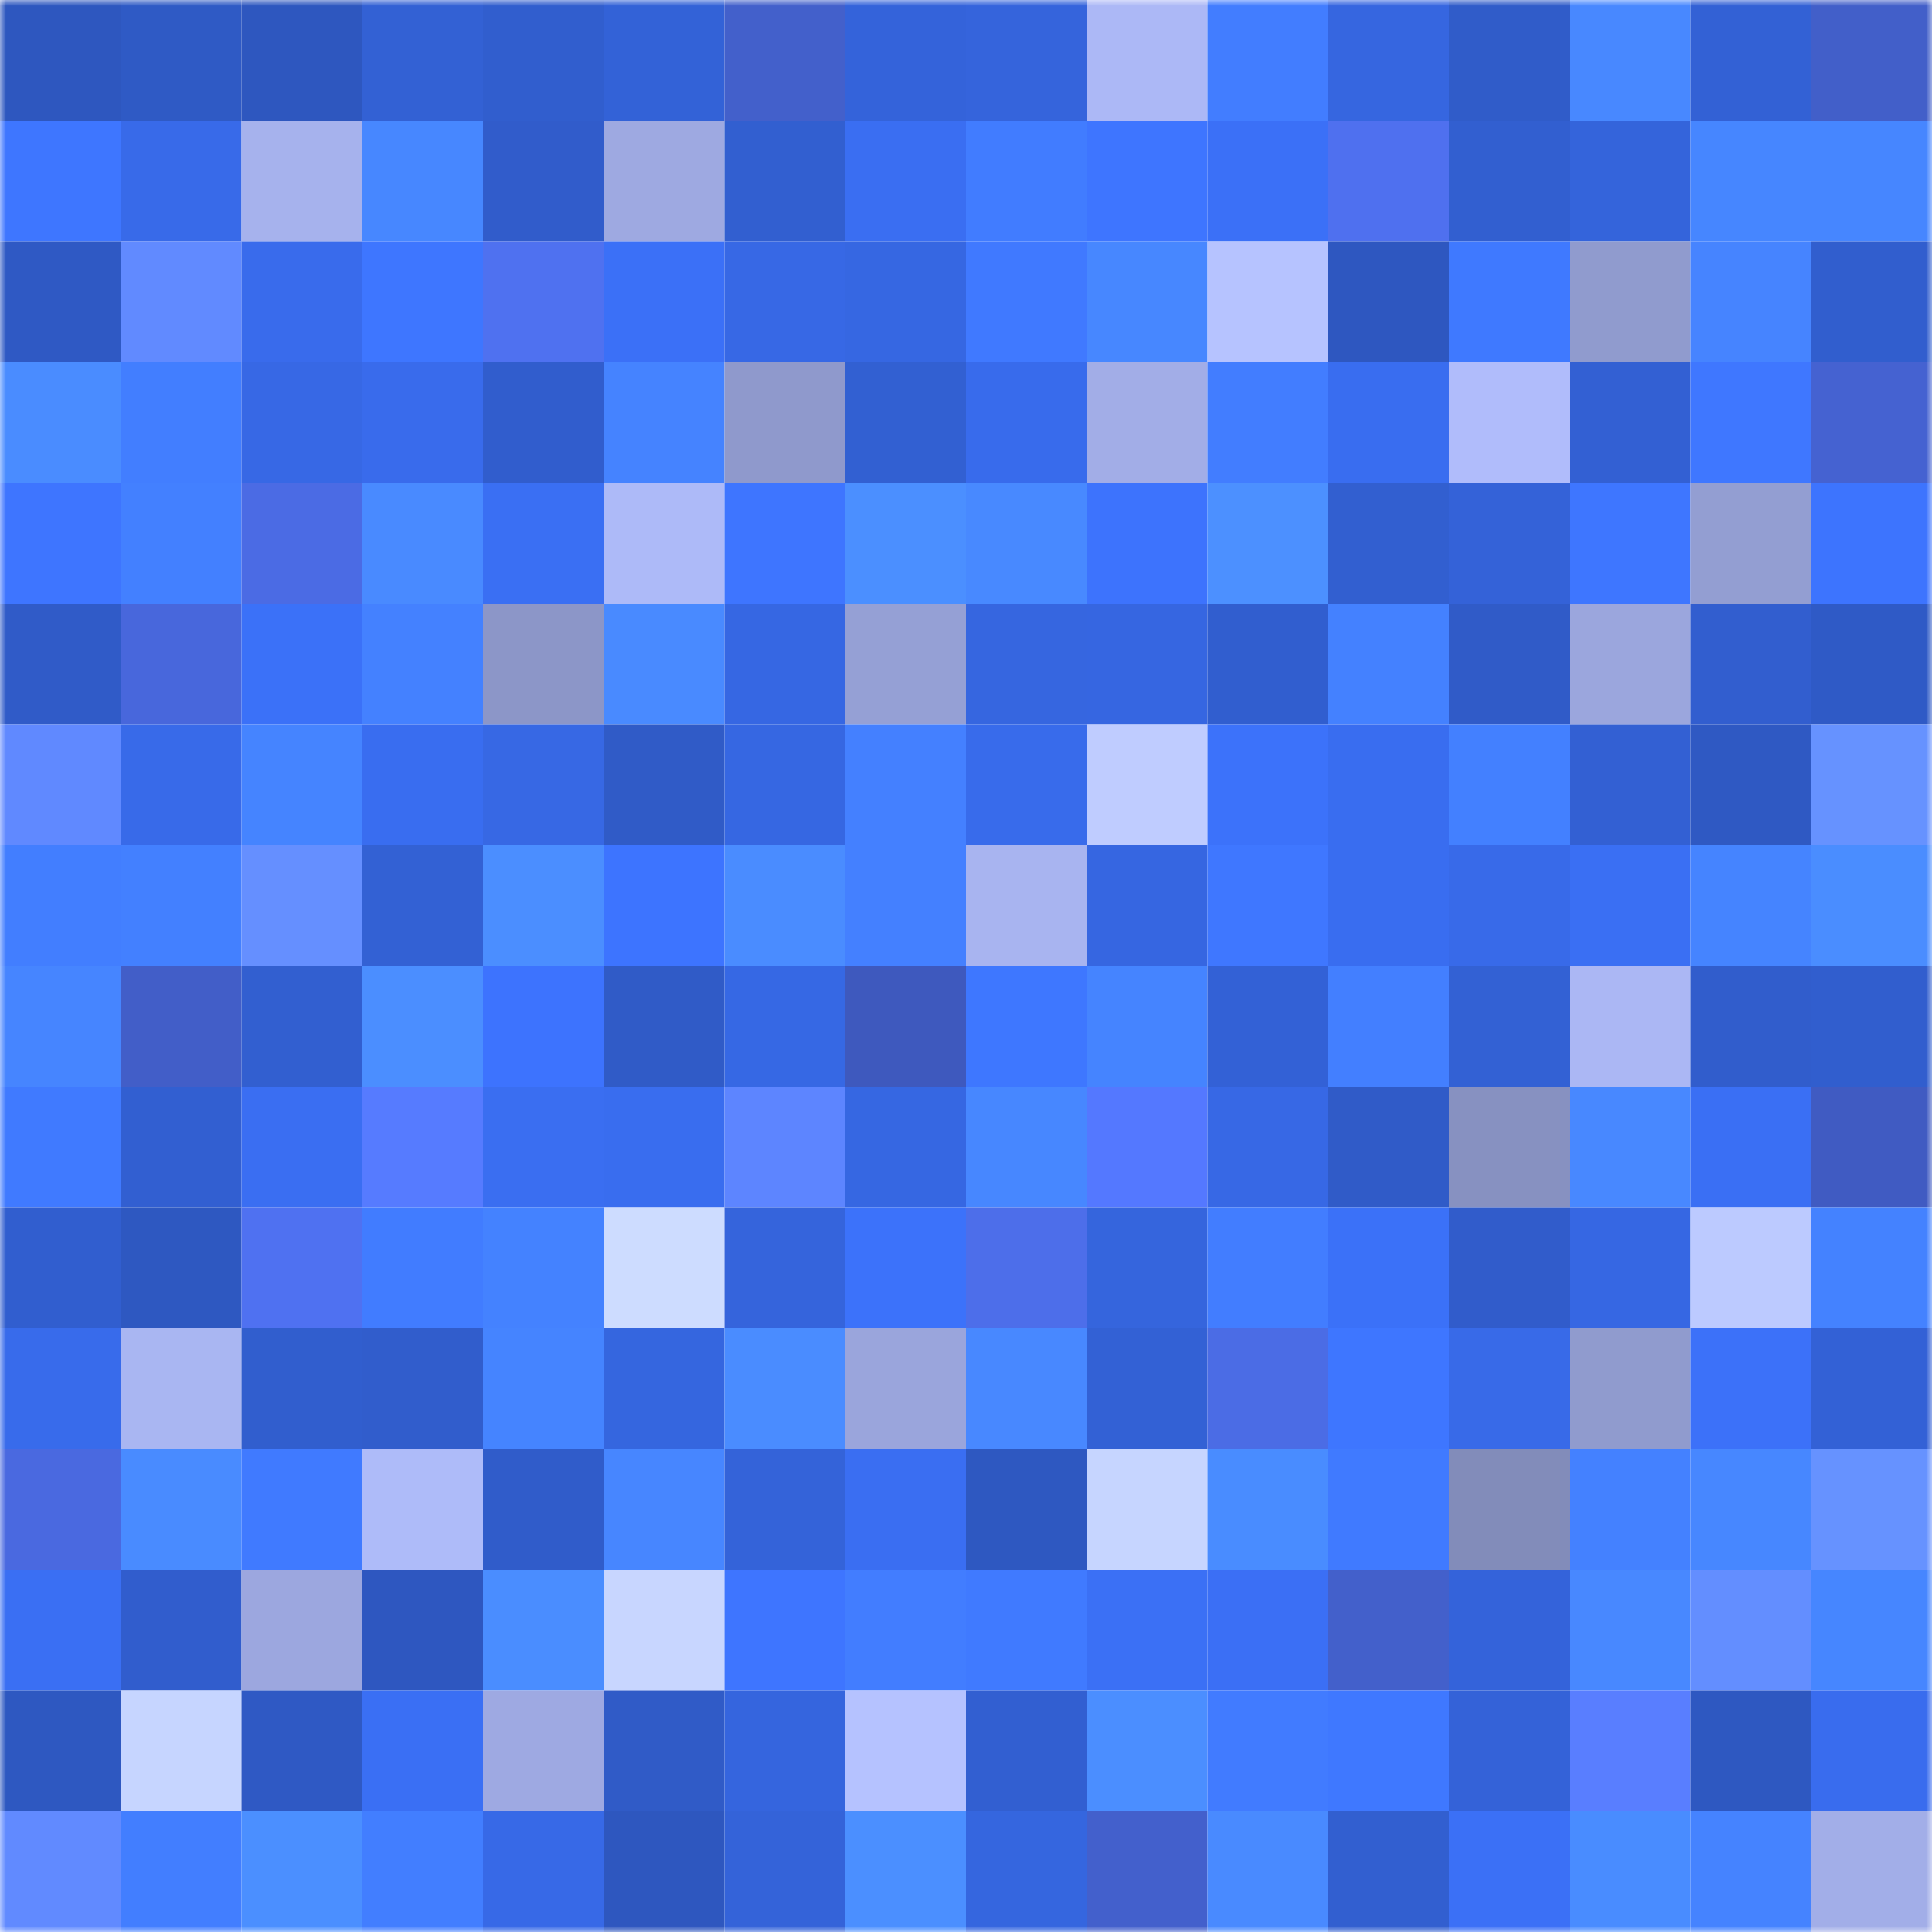 <svg viewBox="0 0 160 160" fill="none" role="img" xmlns="http://www.w3.org/2000/svg" width="240" height="240" name="basenames%2Cmrsmoke.base.eth"><mask id="1578549387" mask-type="alpha" maskUnits="userSpaceOnUse" x="0" y="0" width="160" height="160"><rect width="160" height="160" fill="#FFFFFF"></rect></mask><g mask="url(#1578549387)"><rect x="0" y="0" width="10" height="10" fill="#2e57bf"></rect><rect x="10" y="0" width="10" height="10" fill="#2f5ac5"></rect><rect x="20" y="0" width="10" height="10" fill="#2e57bf"></rect><rect x="30" y="0" width="10" height="10" fill="#3361d4"></rect><rect x="40" y="0" width="10" height="10" fill="#315ece"></rect><rect x="50" y="0" width="10" height="10" fill="#3362d7"></rect><rect x="60" y="0" width="10" height="10" fill="#4360cb"></rect><rect x="70" y="0" width="10" height="10" fill="#3463da"></rect><rect x="80" y="0" width="10" height="10" fill="#3564dc"></rect><rect x="90" y="0" width="10" height="10" fill="#acb8f6"></rect><rect x="100" y="0" width="10" height="10" fill="#427dff"></rect><rect x="110" y="0" width="10" height="10" fill="#3666e0"></rect><rect x="120" y="0" width="10" height="10" fill="#305cc9"></rect><rect x="130" y="0" width="10" height="10" fill="#4888ff"></rect><rect x="140" y="0" width="10" height="10" fill="#3361d5"></rect><rect x="150" y="0" width="10" height="10" fill="#425fc9"></rect><rect x="0" y="10" width="10" height="10" fill="#3e76ff"></rect><rect x="10" y="10" width="10" height="10" fill="#386ae9"></rect><rect x="20" y="10" width="10" height="10" fill="#a6b2ed"></rect><rect x="30" y="10" width="10" height="10" fill="#4787ff"></rect><rect x="40" y="10" width="10" height="10" fill="#315ccb"></rect><rect x="50" y="10" width="10" height="10" fill="#9ea9e1"></rect><rect x="60" y="10" width="10" height="10" fill="#325fd0"></rect><rect x="70" y="10" width="10" height="10" fill="#3a6ef2"></rect><rect x="80" y="10" width="10" height="10" fill="#417cff"></rect><rect x="90" y="10" width="10" height="10" fill="#3e75ff"></rect><rect x="100" y="10" width="10" height="10" fill="#3b70f7"></rect><rect x="110" y="10" width="10" height="10" fill="#4f70ef"></rect><rect x="120" y="10" width="10" height="10" fill="#325fd0"></rect><rect x="130" y="10" width="10" height="10" fill="#3464db"></rect><rect x="140" y="10" width="10" height="10" fill="#4686ff"></rect><rect x="150" y="10" width="10" height="10" fill="#4686ff"></rect><rect x="0" y="20" width="10" height="10" fill="#2f59c4"></rect><rect x="10" y="20" width="10" height="10" fill="#618aff"></rect><rect x="20" y="20" width="10" height="10" fill="#396bec"></rect><rect x="30" y="20" width="10" height="10" fill="#3e76ff"></rect><rect x="40" y="20" width="10" height="10" fill="#4f71f0"></rect><rect x="50" y="20" width="10" height="10" fill="#3b70f7"></rect><rect x="60" y="20" width="10" height="10" fill="#3768e5"></rect><rect x="70" y="20" width="10" height="10" fill="#3667e2"></rect><rect x="80" y="20" width="10" height="10" fill="#4079ff"></rect><rect x="90" y="20" width="10" height="10" fill="#4787ff"></rect><rect x="100" y="20" width="10" height="10" fill="#b6c3ff"></rect><rect x="110" y="20" width="10" height="10" fill="#2e57c0"></rect><rect x="120" y="20" width="10" height="10" fill="#3f79ff"></rect><rect x="130" y="20" width="10" height="10" fill="#909bce"></rect><rect x="140" y="20" width="10" height="10" fill="#4684ff"></rect><rect x="150" y="20" width="10" height="10" fill="#315ece"></rect><rect x="0" y="30" width="10" height="10" fill="#4a8cff"></rect><rect x="10" y="30" width="10" height="10" fill="#427eff"></rect><rect x="20" y="30" width="10" height="10" fill="#3768e5"></rect><rect x="30" y="30" width="10" height="10" fill="#396bec"></rect><rect x="40" y="30" width="10" height="10" fill="#315dcd"></rect><rect x="50" y="30" width="10" height="10" fill="#4583ff"></rect><rect x="60" y="30" width="10" height="10" fill="#8f99cc"></rect><rect x="70" y="30" width="10" height="10" fill="#3260d2"></rect><rect x="80" y="30" width="10" height="10" fill="#386bec"></rect><rect x="90" y="30" width="10" height="10" fill="#a2ade7"></rect><rect x="100" y="30" width="10" height="10" fill="#427dff"></rect><rect x="110" y="30" width="10" height="10" fill="#396df0"></rect><rect x="120" y="30" width="10" height="10" fill="#b0bcfb"></rect><rect x="130" y="30" width="10" height="10" fill="#3360d3"></rect><rect x="140" y="30" width="10" height="10" fill="#3f77ff"></rect><rect x="150" y="30" width="10" height="10" fill="#4562d1"></rect><rect x="0" y="40" width="10" height="10" fill="#3e75ff"></rect><rect x="10" y="40" width="10" height="10" fill="#4380ff"></rect><rect x="20" y="40" width="10" height="10" fill="#4b6be4"></rect><rect x="30" y="40" width="10" height="10" fill="#498aff"></rect><rect x="40" y="40" width="10" height="10" fill="#3a6ff3"></rect><rect x="50" y="40" width="10" height="10" fill="#adbaf8"></rect><rect x="60" y="40" width="10" height="10" fill="#3e75ff"></rect><rect x="70" y="40" width="10" height="10" fill="#4b8fff"></rect><rect x="80" y="40" width="10" height="10" fill="#4889ff"></rect><rect x="90" y="40" width="10" height="10" fill="#3d73fd"></rect><rect x="100" y="40" width="10" height="10" fill="#4c90ff"></rect><rect x="110" y="40" width="10" height="10" fill="#325fd0"></rect><rect x="120" y="40" width="10" height="10" fill="#3462d8"></rect><rect x="130" y="40" width="10" height="10" fill="#3e76ff"></rect><rect x="140" y="40" width="10" height="10" fill="#939ed2"></rect><rect x="150" y="40" width="10" height="10" fill="#3d74fe"></rect><rect x="0" y="50" width="10" height="10" fill="#305bc8"></rect><rect x="10" y="50" width="10" height="10" fill="#4867dc"></rect><rect x="20" y="50" width="10" height="10" fill="#3b71f8"></rect><rect x="30" y="50" width="10" height="10" fill="#4481ff"></rect><rect x="40" y="50" width="10" height="10" fill="#8c96c8"></rect><rect x="50" y="50" width="10" height="10" fill="#498aff"></rect><rect x="60" y="50" width="10" height="10" fill="#3667e3"></rect><rect x="70" y="50" width="10" height="10" fill="#95a0d5"></rect><rect x="80" y="50" width="10" height="10" fill="#3666e0"></rect><rect x="90" y="50" width="10" height="10" fill="#3666e1"></rect><rect x="100" y="50" width="10" height="10" fill="#315ecf"></rect><rect x="110" y="50" width="10" height="10" fill="#4481ff"></rect><rect x="120" y="50" width="10" height="10" fill="#305bc8"></rect><rect x="130" y="50" width="10" height="10" fill="#9ba6dd"></rect><rect x="140" y="50" width="10" height="10" fill="#325ecf"></rect><rect x="150" y="50" width="10" height="10" fill="#2f5ac6"></rect><rect x="0" y="60" width="10" height="10" fill="#6089ff"></rect><rect x="10" y="60" width="10" height="10" fill="#386ae9"></rect><rect x="20" y="60" width="10" height="10" fill="#4584ff"></rect><rect x="30" y="60" width="10" height="10" fill="#396df0"></rect><rect x="40" y="60" width="10" height="10" fill="#3768e4"></rect><rect x="50" y="60" width="10" height="10" fill="#305bc7"></rect><rect x="60" y="60" width="10" height="10" fill="#3667e2"></rect><rect x="70" y="60" width="10" height="10" fill="#4480ff"></rect><rect x="80" y="60" width="10" height="10" fill="#386beb"></rect><rect x="90" y="60" width="10" height="10" fill="#bfccff"></rect><rect x="100" y="60" width="10" height="10" fill="#3c72fa"></rect><rect x="110" y="60" width="10" height="10" fill="#396df0"></rect><rect x="120" y="60" width="10" height="10" fill="#4380ff"></rect><rect x="130" y="60" width="10" height="10" fill="#3360d3"></rect><rect x="140" y="60" width="10" height="10" fill="#2f59c3"></rect><rect x="150" y="60" width="10" height="10" fill="#6692ff"></rect><rect x="0" y="70" width="10" height="10" fill="#427eff"></rect><rect x="10" y="70" width="10" height="10" fill="#4380ff"></rect><rect x="20" y="70" width="10" height="10" fill="#658fff"></rect><rect x="30" y="70" width="10" height="10" fill="#3361d4"></rect><rect x="40" y="70" width="10" height="10" fill="#4b8eff"></rect><rect x="50" y="70" width="10" height="10" fill="#3d74ff"></rect><rect x="60" y="70" width="10" height="10" fill="#4a8cff"></rect><rect x="70" y="70" width="10" height="10" fill="#4480ff"></rect><rect x="80" y="70" width="10" height="10" fill="#a8b4f0"></rect><rect x="90" y="70" width="10" height="10" fill="#3666e1"></rect><rect x="100" y="70" width="10" height="10" fill="#3f77ff"></rect><rect x="110" y="70" width="10" height="10" fill="#396df0"></rect><rect x="120" y="70" width="10" height="10" fill="#386ae9"></rect><rect x="130" y="70" width="10" height="10" fill="#3a6ff3"></rect><rect x="140" y="70" width="10" height="10" fill="#4584ff"></rect><rect x="150" y="70" width="10" height="10" fill="#4a8dff"></rect><rect x="0" y="80" width="10" height="10" fill="#4685ff"></rect><rect x="10" y="80" width="10" height="10" fill="#425ec8"></rect><rect x="20" y="80" width="10" height="10" fill="#325fd0"></rect><rect x="30" y="80" width="10" height="10" fill="#4b8eff"></rect><rect x="40" y="80" width="10" height="10" fill="#3d73fe"></rect><rect x="50" y="80" width="10" height="10" fill="#305bc7"></rect><rect x="60" y="80" width="10" height="10" fill="#3668e4"></rect><rect x="70" y="80" width="10" height="10" fill="#3e59be"></rect><rect x="80" y="80" width="10" height="10" fill="#3e77ff"></rect><rect x="90" y="80" width="10" height="10" fill="#4584ff"></rect><rect x="100" y="80" width="10" height="10" fill="#3361d6"></rect><rect x="110" y="80" width="10" height="10" fill="#437fff"></rect><rect x="120" y="80" width="10" height="10" fill="#3361d4"></rect><rect x="130" y="80" width="10" height="10" fill="#abb7f4"></rect><rect x="140" y="80" width="10" height="10" fill="#315dcc"></rect><rect x="150" y="80" width="10" height="10" fill="#315ece"></rect><rect x="0" y="90" width="10" height="10" fill="#407aff"></rect><rect x="10" y="90" width="10" height="10" fill="#325fd1"></rect><rect x="20" y="90" width="10" height="10" fill="#3a6ef2"></rect><rect x="30" y="90" width="10" height="10" fill="#567bff"></rect><rect x="40" y="90" width="10" height="10" fill="#3a6ef1"></rect><rect x="50" y="90" width="10" height="10" fill="#396def"></rect><rect x="60" y="90" width="10" height="10" fill="#5d85ff"></rect><rect x="70" y="90" width="10" height="10" fill="#3667e2"></rect><rect x="80" y="90" width="10" height="10" fill="#4787ff"></rect><rect x="90" y="90" width="10" height="10" fill="#5478ff"></rect><rect x="100" y="90" width="10" height="10" fill="#3768e5"></rect><rect x="110" y="90" width="10" height="10" fill="#305bc8"></rect><rect x="120" y="90" width="10" height="10" fill="#8791c1"></rect><rect x="130" y="90" width="10" height="10" fill="#4888ff"></rect><rect x="140" y="90" width="10" height="10" fill="#3a6ff4"></rect><rect x="150" y="90" width="10" height="10" fill="#405bc2"></rect><rect x="0" y="100" width="10" height="10" fill="#315ecf"></rect><rect x="10" y="100" width="10" height="10" fill="#2e58c1"></rect><rect x="20" y="100" width="10" height="10" fill="#4f71f1"></rect><rect x="30" y="100" width="10" height="10" fill="#417cff"></rect><rect x="40" y="100" width="10" height="10" fill="#4482ff"></rect><rect x="50" y="100" width="10" height="10" fill="#cddcff"></rect><rect x="60" y="100" width="10" height="10" fill="#3564dc"></rect><rect x="70" y="100" width="10" height="10" fill="#3c72fa"></rect><rect x="80" y="100" width="10" height="10" fill="#4d6eea"></rect><rect x="90" y="100" width="10" height="10" fill="#3565dd"></rect><rect x="100" y="100" width="10" height="10" fill="#427dff"></rect><rect x="110" y="100" width="10" height="10" fill="#3b71f8"></rect><rect x="120" y="100" width="10" height="10" fill="#315ccb"></rect><rect x="130" y="100" width="10" height="10" fill="#3667e3"></rect><rect x="140" y="100" width="10" height="10" fill="#bccaff"></rect><rect x="150" y="100" width="10" height="10" fill="#4482ff"></rect><rect x="0" y="110" width="10" height="10" fill="#386beb"></rect><rect x="10" y="110" width="10" height="10" fill="#a9b6f2"></rect><rect x="20" y="110" width="10" height="10" fill="#315ece"></rect><rect x="30" y="110" width="10" height="10" fill="#315dcc"></rect><rect x="40" y="110" width="10" height="10" fill="#4584ff"></rect><rect x="50" y="110" width="10" height="10" fill="#3566df"></rect><rect x="60" y="110" width="10" height="10" fill="#4a8cff"></rect><rect x="70" y="110" width="10" height="10" fill="#9aa5dc"></rect><rect x="80" y="110" width="10" height="10" fill="#4888ff"></rect><rect x="90" y="110" width="10" height="10" fill="#3361d5"></rect><rect x="100" y="110" width="10" height="10" fill="#4b6ce5"></rect><rect x="110" y="110" width="10" height="10" fill="#3e76ff"></rect><rect x="120" y="110" width="10" height="10" fill="#386ae8"></rect><rect x="130" y="110" width="10" height="10" fill="#909bce"></rect><rect x="140" y="110" width="10" height="10" fill="#3c71f9"></rect><rect x="150" y="110" width="10" height="10" fill="#3361d6"></rect><rect x="0" y="120" width="10" height="10" fill="#4a69e0"></rect><rect x="10" y="120" width="10" height="10" fill="#498bff"></rect><rect x="20" y="120" width="10" height="10" fill="#407aff"></rect><rect x="30" y="120" width="10" height="10" fill="#aebbf9"></rect><rect x="40" y="120" width="10" height="10" fill="#305cca"></rect><rect x="50" y="120" width="10" height="10" fill="#4786ff"></rect><rect x="60" y="120" width="10" height="10" fill="#3463d9"></rect><rect x="70" y="120" width="10" height="10" fill="#3a6ef2"></rect><rect x="80" y="120" width="10" height="10" fill="#2e58c1"></rect><rect x="90" y="120" width="10" height="10" fill="#c6d5ff"></rect><rect x="100" y="120" width="10" height="10" fill="#498cff"></rect><rect x="110" y="120" width="10" height="10" fill="#407aff"></rect><rect x="120" y="120" width="10" height="10" fill="#828cba"></rect><rect x="130" y="120" width="10" height="10" fill="#4481ff"></rect><rect x="140" y="120" width="10" height="10" fill="#4787ff"></rect><rect x="150" y="120" width="10" height="10" fill="#6692ff"></rect><rect x="0" y="130" width="10" height="10" fill="#3a6ff3"></rect><rect x="10" y="130" width="10" height="10" fill="#315dcd"></rect><rect x="20" y="130" width="10" height="10" fill="#9ca7df"></rect><rect x="30" y="130" width="10" height="10" fill="#2e57c0"></rect><rect x="40" y="130" width="10" height="10" fill="#4a8dff"></rect><rect x="50" y="130" width="10" height="10" fill="#c8d6ff"></rect><rect x="60" y="130" width="10" height="10" fill="#3e75ff"></rect><rect x="70" y="130" width="10" height="10" fill="#427dff"></rect><rect x="80" y="130" width="10" height="10" fill="#407aff"></rect><rect x="90" y="130" width="10" height="10" fill="#3b70f5"></rect><rect x="100" y="130" width="10" height="10" fill="#3b6ff5"></rect><rect x="110" y="130" width="10" height="10" fill="#4360cb"></rect><rect x="120" y="130" width="10" height="10" fill="#3463da"></rect><rect x="130" y="130" width="10" height="10" fill="#4888ff"></rect><rect x="140" y="130" width="10" height="10" fill="#638eff"></rect><rect x="150" y="130" width="10" height="10" fill="#4686ff"></rect><rect x="0" y="140" width="10" height="10" fill="#2e58c1"></rect><rect x="10" y="140" width="10" height="10" fill="#c6d5ff"></rect><rect x="20" y="140" width="10" height="10" fill="#2f59c4"></rect><rect x="30" y="140" width="10" height="10" fill="#3a6ff4"></rect><rect x="40" y="140" width="10" height="10" fill="#9ea9e2"></rect><rect x="50" y="140" width="10" height="10" fill="#305bc7"></rect><rect x="60" y="140" width="10" height="10" fill="#3565de"></rect><rect x="70" y="140" width="10" height="10" fill="#b5c2ff"></rect><rect x="80" y="140" width="10" height="10" fill="#325fd1"></rect><rect x="90" y="140" width="10" height="10" fill="#4b8eff"></rect><rect x="100" y="140" width="10" height="10" fill="#417bff"></rect><rect x="110" y="140" width="10" height="10" fill="#3f78ff"></rect><rect x="120" y="140" width="10" height="10" fill="#3462d8"></rect><rect x="130" y="140" width="10" height="10" fill="#597eff"></rect><rect x="140" y="140" width="10" height="10" fill="#2e58c1"></rect><rect x="150" y="140" width="10" height="10" fill="#396cee"></rect><rect x="0" y="150" width="10" height="10" fill="#618aff"></rect><rect x="10" y="150" width="10" height="10" fill="#427eff"></rect><rect x="20" y="150" width="10" height="10" fill="#4b8fff"></rect><rect x="30" y="150" width="10" height="10" fill="#427eff"></rect><rect x="40" y="150" width="10" height="10" fill="#3769e7"></rect><rect x="50" y="150" width="10" height="10" fill="#2e57bf"></rect><rect x="60" y="150" width="10" height="10" fill="#3463d9"></rect><rect x="70" y="150" width="10" height="10" fill="#4b8fff"></rect><rect x="80" y="150" width="10" height="10" fill="#3566df"></rect><rect x="90" y="150" width="10" height="10" fill="#4360cc"></rect><rect x="100" y="150" width="10" height="10" fill="#498aff"></rect><rect x="110" y="150" width="10" height="10" fill="#325fd0"></rect><rect x="120" y="150" width="10" height="10" fill="#3b70f6"></rect><rect x="130" y="150" width="10" height="10" fill="#498cff"></rect><rect x="140" y="150" width="10" height="10" fill="#4583ff"></rect><rect x="150" y="150" width="10" height="10" fill="#a2aee8"></rect></g></svg>